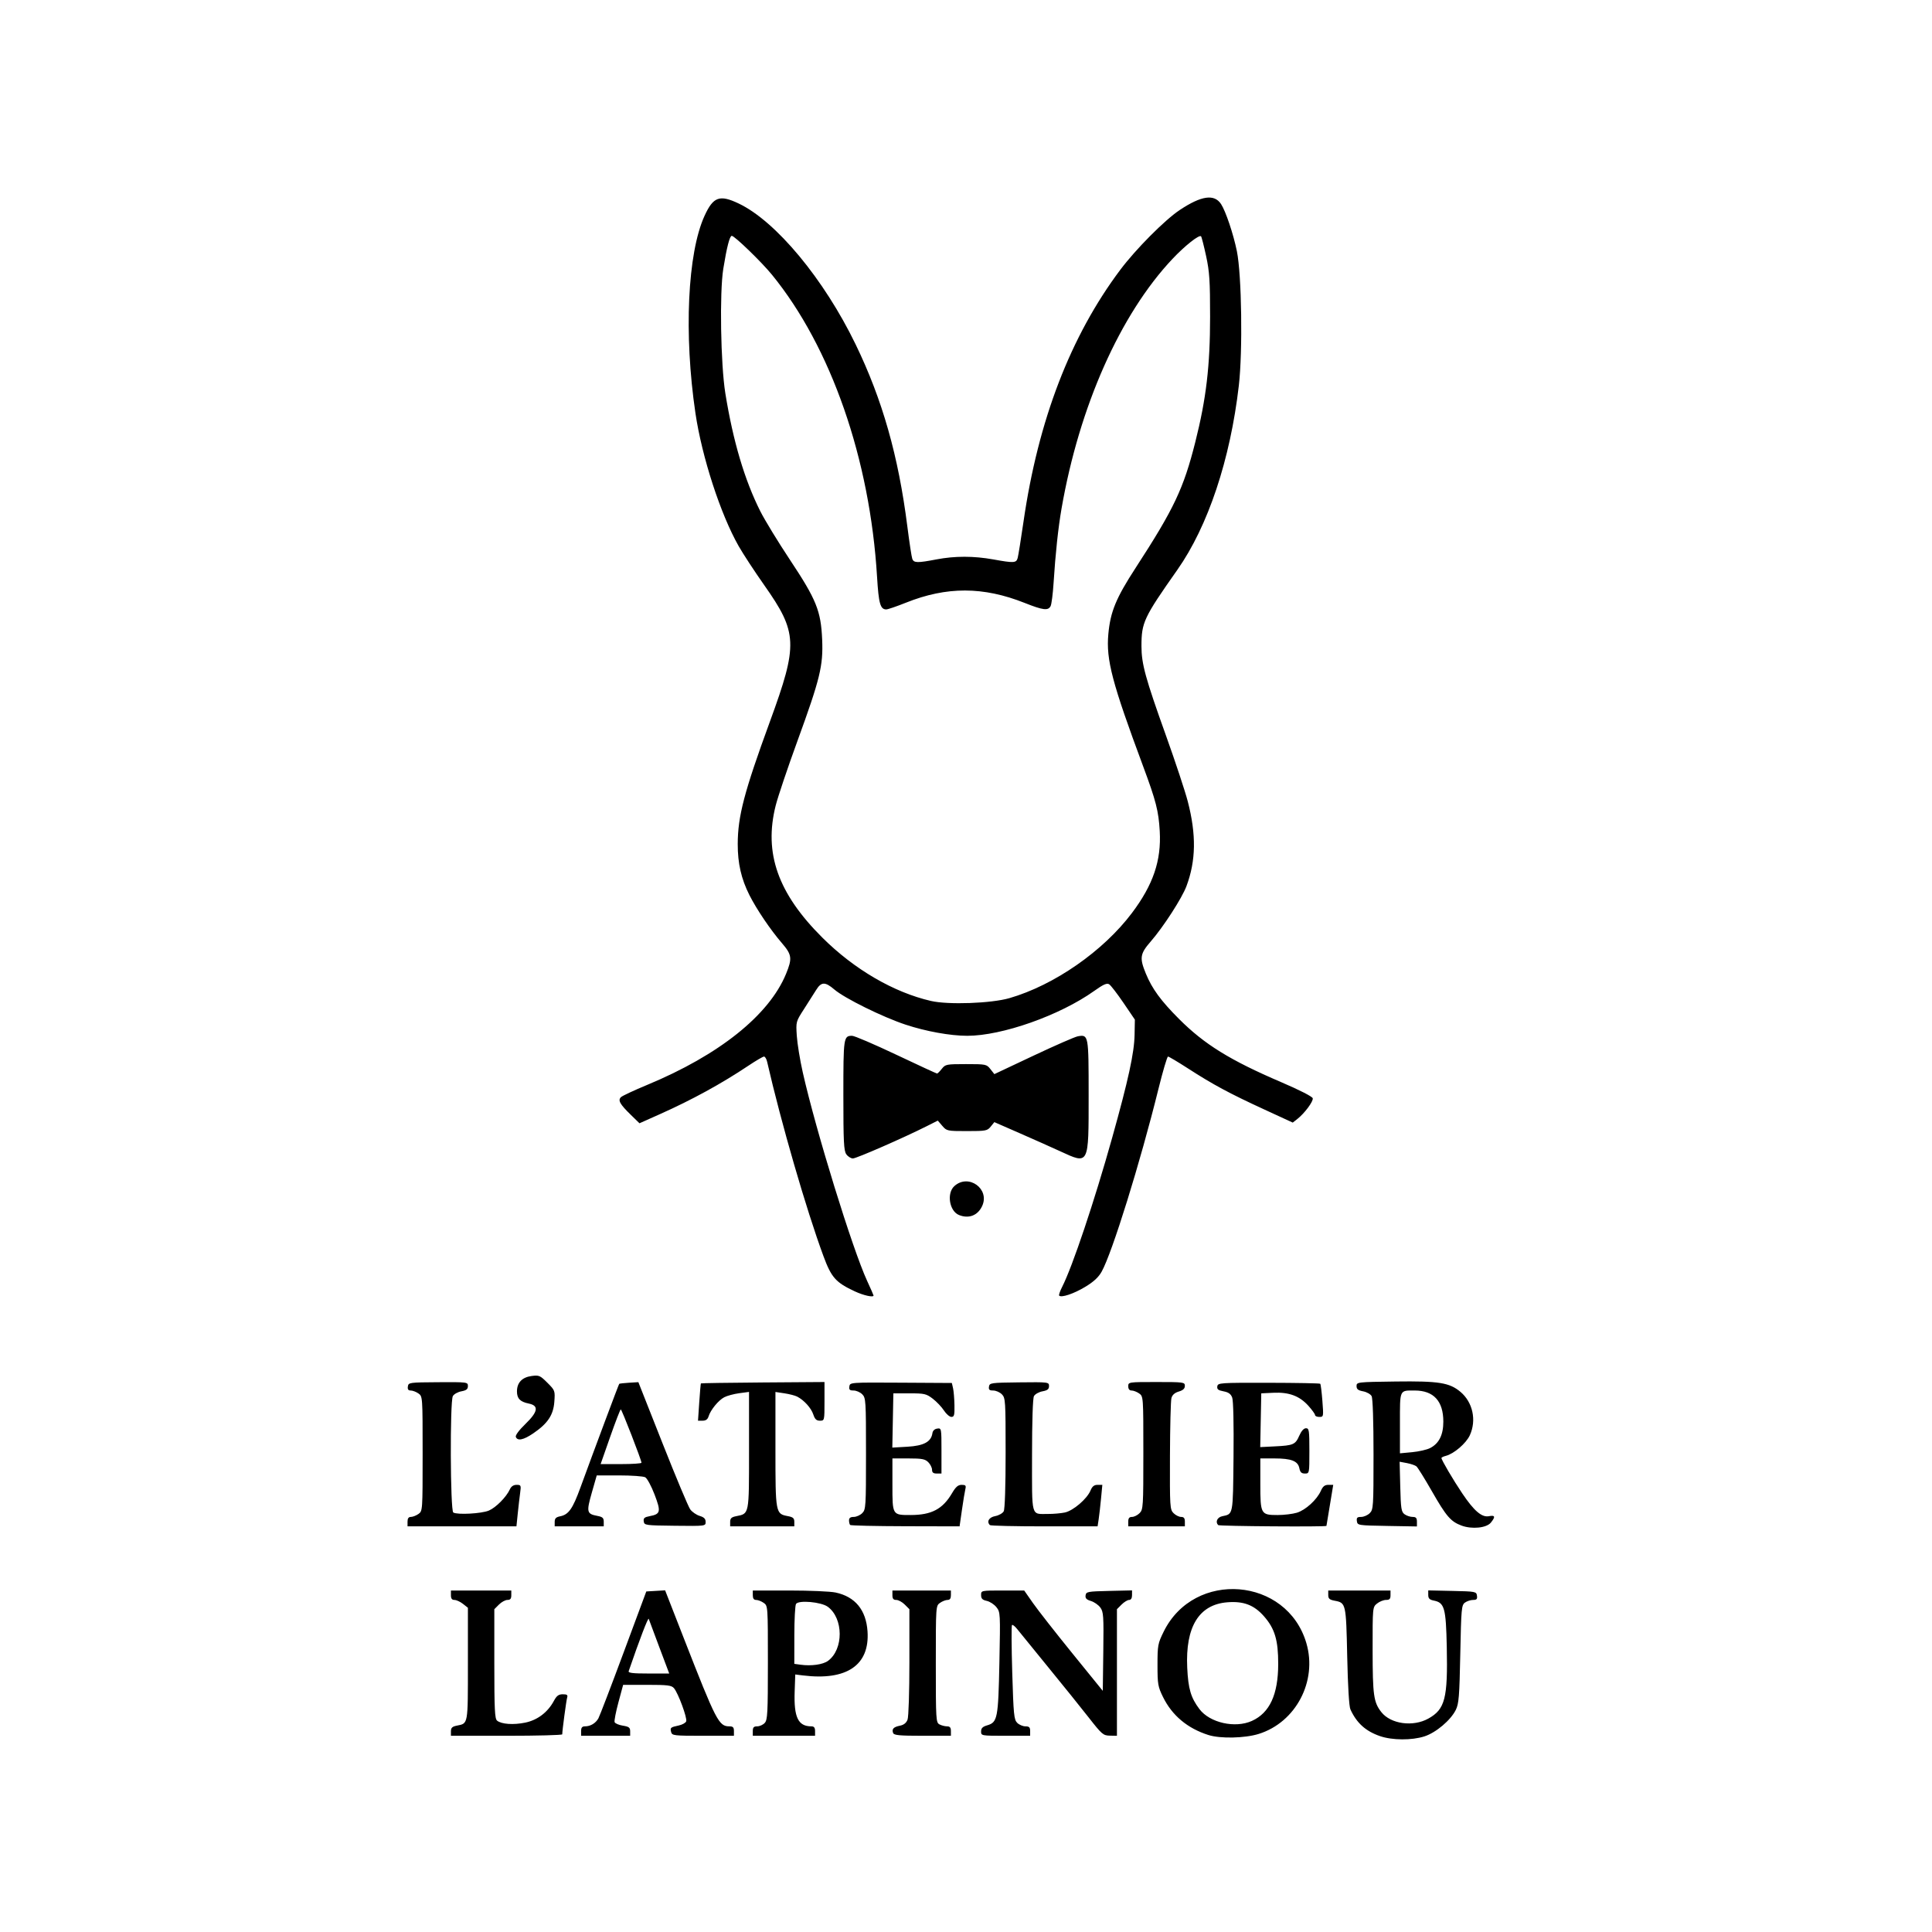 <svg xmlns="http://www.w3.org/2000/svg" viewBox="0 0 1024 1024" height="1024" width="1024" id="svg1" version="1.1">
  <defs id="defs1"></defs>
  
  <g id="g1">
    <path id="path1" d="M 731.431,920.182 C 723.811,917.548 719.045,913.24 715.74,906 c -0.707,-1.55 -1.35,-12.23 -1.691,-28.099 -0.602,-28.057 -0.672,-28.365 -6.65,-29.486 C 704.66,847.901 704,847.313 704,845.389 V 843 h 16.5 16.5 v 2.5 c 0,1.969 -0.507,2.5 -2.389,2.5 -1.314,0 -3.452,0.861 -4.75,1.912 -2.357,1.91 -2.361,1.945 -2.342,24.75 0.019,23.879 0.545,27.606 4.627,32.795 4.983,6.334 16.801,7.955 24.923,3.419 8.857,-4.947 10.327,-10.67 9.753,-37.974 -0.435,-20.666 -1.207,-23.43 -6.866,-24.562 C 757.665,847.883 757,847.209 757,845.345 v -2.405 l 12.75,0.28 c 12.363,0.271 12.76,0.348 13.07,2.53 0.255,1.792 -0.164,2.25 -2.059,2.25 -1.308,0 -3.252,0.638 -4.32,1.418 -1.81,1.322 -1.976,3.164 -2.461,27.25 -0.451,22.446 -0.762,26.325 -2.372,29.599 -2.689,5.468 -10.506,12.073 -16.628,14.05 -6.686,2.159 -17.085,2.099 -23.549,-0.135 z M 640.5,919.598 c -11.107,-3.522 -19.269,-10.352 -24.081,-20.152 -2.689,-5.477 -2.919,-6.814 -2.919,-16.961 0,-10.418 0.177,-11.376 3.268,-17.659 16.202,-32.937 65.388,-28.967 75.644,6.106 5.887,20.134 -5.57,41.937 -25.267,48.085 -7.353,2.295 -20.346,2.578 -26.645,0.581 z m 23.071,-7.491 c 9.397,-4.268 13.872,-13.957 13.907,-30.107 0.027,-12.675 -1.802,-18.815 -7.55,-25.345 -5.269,-5.986 -10.818,-8.098 -19.453,-7.405 -15.011,1.205 -22.238,13.014 -21.221,34.673 0.525,11.179 1.917,15.893 6.477,21.934 5.489,7.271 18.942,10.291 27.839,6.25 z M 239,917.625 c 0,-1.865 0.678,-2.511 3.155,-3.006 6.023,-1.205 5.845,-0.211 5.845,-32.669 v -29.805 l -2.635,-2.073 C 243.916,848.933 241.891,848 240.865,848 239.542,848 239,847.273 239,845.5 V 843 h 16 16 v 2.5 c 0,1.852 -0.53,2.5 -2.045,2.5 -1.125,0 -3.15,1.105 -4.5,2.455 L 262,852.909 v 28.923 c 0,24.144 0.241,29.123 1.461,30.135 2.301,1.909 8.665,2.356 14.96,1.049 6.462,-1.342 11.884,-5.452 15.122,-11.466 1.5,-2.785 2.524,-3.55 4.752,-3.55 2.24,0 2.728,0.37 2.311,1.75 C 300.135,901.308 298,917.261 298,919.224 298,919.651 284.725,920 268.5,920 H 239 Z m 69,-0.125 c 0,-1.86 0.529,-2.5 2.066,-2.5 2.906,0 5.679,-1.665 7.114,-4.273 0.674,-1.225 6.658,-16.852 13.298,-34.727 l 12.073,-32.5 4.987,-0.294 4.987,-0.294 9.875,25.294 C 379.653,912.398 380.999,915 386.611,915 388.493,915 389,915.531 389,917.5 v 2.5 h -16.383 c -15.54,0 -16.41,-0.103 -16.906,-1.999 -0.604,-2.31 -0.356,-2.52 4.107,-3.478 1.825,-0.392 3.572,-1.374 3.882,-2.183 0.654,-1.704 -4.257,-15 -6.497,-17.59 -1.293,-1.495 -3.361,-1.75 -14.219,-1.75 h -12.706 l -2.493,9.25 c -1.371,5.088 -2.285,9.815 -2.03,10.506 0.255,0.691 2.214,1.536 4.354,1.878 3.253,0.52 3.891,1.011 3.891,2.994 V 920 h -13 -13 z m 41.472,-44.393 c -2.878,-7.641 -5.412,-14.428 -5.63,-15.082 -0.311,-0.932 -4.903,11.049 -10.627,27.725 -0.326,0.95 2.201,1.25 10.53,1.25 h 10.959 z M 399,917.5 c 0,-1.956 0.51,-2.5 2.345,-2.5 1.29,0 3.09,-0.823 4,-1.829 1.463,-1.616 1.655,-5.325 1.655,-31.943 0,-29.986 -0.009,-30.121 -2.223,-31.671 -1.222,-0.856 -3.022,-1.557 -4,-1.557 C 399.548,848 399,847.229 399,845.5 V 843 h 19.451 c 10.698,0 21.7,0.482 24.449,1.072 10.37,2.224 16.139,9.247 16.905,20.579 1.211,17.926 -11.023,26.253 -34.305,23.35 l -4,-0.499 -0.312,8.999 C 420.712,910.217 423.003,915 430.047,915 431.464,915 432,915.687 432,917.5 V 920 H 415.5 399 Z m 39.864,-37.211 c 8.314,-6.091 8.243,-22.535 -0.125,-28.671 -3.505,-2.57 -15.483,-3.631 -16.838,-1.492 -0.479,0.756 -0.877,8.208 -0.886,16.56 L 421,881.873 l 3.25,0.453 c 5.755,0.802 11.909,-0.056 14.614,-2.037 z M 473.38,918.548 c -0.815,-2.125 0.194,-3.213 3.616,-3.897 2.037,-0.407 3.361,-1.459 4.021,-3.194 C 481.576,909.985 482,896.81 482,880.889 v -27.98 l -2.455,-2.455 c -1.35,-1.35 -3.375,-2.455 -4.5,-2.455 C 473.53,848 473,847.352 473,845.5 V 843 h 15.5 15.5 v 2.5 c 0,1.729 -0.548,2.5 -1.777,2.5 -0.978,0 -2.778,0.701 -4,1.557 -2.215,1.552 -2.223,1.659 -2.223,32.465 0,29.534 0.086,30.954 1.934,31.943 1.064,0.569 2.864,1.035 4,1.035 1.537,0 2.066,0.64 2.066,2.5 v 2.5 h -15.031 c -12.218,0 -15.136,-0.272 -15.589,-1.452 z M 520,917.707 c 0,-1.724 0.806,-2.531 3.25,-3.25 5.449,-1.604 5.848,-3.66 6.451,-33.257 0.533,-26.168 0.501,-26.753 -1.591,-29.373 -1.174,-1.47 -3.479,-2.969 -5.122,-3.329 C 520.674,847.989 520,847.295 520,845.421 520,843.001 520.005,843 531.423,843 h 11.423 l 4.659,6.665 c 2.563,3.666 11.935,15.633 20.827,26.593 l 16.168,19.927 0.271,-20.826 c 0.247,-18.954 0.104,-21.052 -1.581,-23.343 -1.019,-1.384 -3.262,-2.943 -4.985,-3.463 -2.37,-0.716 -3.056,-1.447 -2.82,-3 0.292,-1.923 1.083,-2.071 12.464,-2.334 L 600,842.938 v 2.531 c 0,1.616 -0.559,2.531 -1.545,2.531 -0.85,0 -2.65,1.105 -4,2.455 L 592,852.909 V 886.455 920 l -3.75,-0.071 c -3.524,-0.067 -4.202,-0.649 -11.25,-9.658 -4.125,-5.273 -13.809,-17.301 -21.521,-26.73 -7.712,-9.429 -15.03,-18.426 -16.264,-19.995 -1.234,-1.568 -2.513,-2.581 -2.843,-2.251 -0.33,0.33 -0.267,11.706 0.14,25.279 0.666,22.207 0.928,24.867 2.614,26.553 C 540.157,914.157 542.125,915 543.5,915 c 2,0 2.5,0.5 2.5,2.5 v 2.5 h -13 c -12.887,0 -13,-0.02 -13,-2.293 z M 774.655,808.595 c -5.728,-2.123 -8.072,-4.839 -15.718,-18.205 -3.826,-6.688 -7.514,-12.622 -8.197,-13.186 -0.682,-0.564 -2.965,-1.347 -5.073,-1.741 l -3.832,-0.716 0.332,13.209 c 0.294,11.7 0.554,13.371 2.273,14.627 1.068,0.779 2.98,1.417 4.25,1.417 1.802,0 2.309,0.554 2.309,2.525 v 2.525 l -15.75,-0.275 c -15.477,-0.271 -15.756,-0.314 -16.07,-2.525 -0.26,-1.832 0.157,-2.25 2.25,-2.25 1.413,0 3.47,-0.9 4.57,-2 1.908,-1.908 2,-3.333 2,-31.066 0,-17.697 -0.396,-29.805 -1.012,-30.957 -0.557,-1.04 -2.582,-2.186 -4.5,-2.546 -2.694,-0.505 -3.487,-1.141 -3.484,-2.793 0.004,-2.107 0.31,-2.143 20.668,-2.411 22.932,-0.302 28.596,0.602 34.404,5.489 6.535,5.499 8.596,15.005 4.979,22.971 -1.946,4.286 -8.445,9.87 -12.744,10.949 -1.271,0.319 -2.311,0.832 -2.311,1.141 0,1.041 6.256,11.674 11.076,18.826 6.24,9.259 10.353,12.761 14.106,12.01 3.27,-0.654 3.543,0.27 1.004,3.404 -2.297,2.837 -10.018,3.621 -15.531,1.577 z m -16.639,-41.104 c 4.713,-2.437 6.976,-6.975 6.979,-13.992 0.004,-10.895 -5.143,-16.495 -15.163,-16.498 C 741.651,736.999 742,736.23 742,754.252 v 16.038 l 6.472,-0.604 c 3.559,-0.332 7.854,-1.319 9.544,-2.193 z M 216,806.5 c 0,-1.729 0.548,-2.5 1.777,-2.5 0.978,0 2.778,-0.701 4,-1.557 C 223.991,800.893 224,800.767 224,770.5 c 0,-30.267 -0.009,-30.393 -2.223,-31.943 -1.222,-0.856 -3.054,-1.557 -4.07,-1.557 -1.323,0 -1.756,-0.611 -1.527,-2.152 0.311,-2.093 0.75,-2.155 16.069,-2.25 15.454,-0.096 15.75,-0.058 15.75,2.041 2.6e-4,1.651 -0.795,2.288 -3.488,2.793 -1.918,0.36 -3.943,1.505 -4.5,2.546 -1.578,2.949 -1.355,60.692 0.238,61.68 2.107,1.308 15.035,0.605 18.855,-1.025 3.763,-1.606 9.275,-7.178 11.133,-11.256 0.716,-1.571 1.923,-2.377 3.558,-2.377 2.337,0 2.443,0.238 1.893,4.25 -0.32,2.337 -0.894,7.287 -1.274,11 L 273.724,809 H 244.862 216 Z m 78,0.125 c 0,-1.825 0.677,-2.51 2.924,-2.96 4.431,-0.886 6.587,-3.932 10.64,-15.03 7.582,-20.761 20.344,-54.877 20.635,-55.163 0.166,-0.163 2.517,-0.431 5.224,-0.596 l 4.923,-0.3 12.829,32.462 c 7.056,17.854 13.652,33.587 14.658,34.962 1.006,1.375 3.255,2.931 4.997,3.457 2.326,0.702 3.169,1.55 3.169,3.188 0,2.225 -0.048,2.231 -16.25,2.043 -15.747,-0.183 -16.259,-0.254 -16.554,-2.317 -0.246,-1.724 0.353,-2.252 3.15,-2.776 5.784,-1.085 6.066,-2.344 2.577,-11.482 -1.71,-4.478 -3.938,-8.586 -4.95,-9.128 C 340.96,782.443 334.766,782 328.207,782 h -11.924 l -2.619,9.175 c -2.914,10.208 -2.676,11.225 2.871,12.266 2.835,0.532 3.464,1.096 3.464,3.105 V 809 h -13 -13 z m 46,-31.342 c 0,-1.365 -10.449,-28.283 -10.974,-28.268 -0.29,0.008 -2.812,6.533 -5.606,14.5 L 318.342,776 h 10.829 C 335.127,776 340,775.678 340,775.283 Z m 47,31.342 c 0,-1.869 0.678,-2.511 3.184,-3.012 6.995,-1.399 6.816,-0.481 6.816,-34.897 v -30.974 l -5.156,0.684 c -2.836,0.376 -6.413,1.334 -7.948,2.128 -3.097,1.601 -7.293,6.727 -8.347,10.196 -0.467,1.536 -1.462,2.25 -3.136,2.25 h -2.453 l 0.658,-9.75 c 0.362,-5.362 0.753,-9.87 0.87,-10.016 0.117,-0.147 14.905,-0.372 32.862,-0.5 l 32.65,-0.234 -2.3e-4,10.25 C 437,752.929 436.983,753 434.578,753 c -1.859,0 -2.678,-0.776 -3.523,-3.335 -1.117,-3.385 -4.921,-7.585 -8.554,-9.444 -1.1,-0.563 -4.138,-1.344 -6.75,-1.736 L 411,737.773 v 30.391 c 0,33.816 0.07,34.196 6.529,35.407 2.811,0.527 3.471,1.105 3.471,3.04 V 809 h -17 -17 z m 63.601,1.642 C 450.27,807.937 450,806.842 450,805.833 450,804.544 450.742,804 452.5,804 c 1.375,0 3.4,-0.9 4.5,-2 1.91,-1.91 2,-3.333 2,-31.5 0,-28.167 -0.09,-29.59 -2,-31.5 -1.1,-1.1 -3.156,-2 -4.57,-2 -2.063,0 -2.507,-0.425 -2.25,-2.154 0.319,-2.149 0.385,-2.154 27.32,-1.995 l 27,0.159 0.632,2.745 c 0.347,1.51 0.685,5.558 0.75,8.995 0.101,5.335 -0.138,6.248 -1.632,6.238 -0.963,-0.007 -2.741,-1.542 -3.952,-3.412 -1.211,-1.87 -3.874,-4.677 -5.919,-6.238 C 490.964,738.73 489.967,738.5 482.081,738.5 H 473.5 l -0.278,14.38 -0.278,14.38 8.038,-0.465 c 8.652,-0.501 12.567,-2.625 13.215,-7.169 0.189,-1.323 1.153,-2.246 2.553,-2.445 2.227,-0.316 2.25,-0.195 2.25,11.75 V 781 h -2.5 c -1.833,0 -2.5,-0.533 -2.5,-2 0,-1.1 -0.9,-2.9 -2,-4 -1.686,-1.686 -3.333,-2 -10.5,-2 H 473 v 13.965 c 0,16.174 -0.081,16.039 9.684,16.03 11.061,-0.011 16.97,-3.136 21.93,-11.6 1.96,-3.344 3.176,-4.395 5.089,-4.395 2.104,0 2.423,0.367 1.959,2.25 -0.305,1.238 -1.119,6.188 -1.809,11.001 l -1.255,8.751 -28.699,-0.067 c -15.784,-0.037 -28.969,-0.338 -29.299,-0.668 z m 74.066,0.066 c -1.849,-1.849 -0.49,-4.144 2.821,-4.765 1.918,-0.36 3.943,-1.505 4.5,-2.546 C 532.604,799.871 533,787.763 533,770.066 533,742.333 532.908,740.908 531,739 c -1.1,-1.1 -3.156,-2 -4.57,-2 -2.034,0 -2.503,-0.431 -2.25,-2.069 0.306,-1.982 0.983,-2.077 16.07,-2.25 15.481,-0.178 15.751,-0.144 15.75,1.958 -4.2e-4,1.651 -0.796,2.288 -3.488,2.793 -1.918,0.36 -3.943,1.505 -4.5,2.546 C 547.395,741.131 547,753.41 547,771.466 c 0,33.476 -0.703,30.915 8.497,30.965 2.752,0.015 6.731,-0.329 8.843,-0.764 4.454,-0.917 11.816,-7.214 13.671,-11.692 C 578.914,787.793 579.912,787 581.751,787 h 2.508 l -0.686,7.25 c -0.377,3.987 -0.943,8.938 -1.257,11 l -0.571,3.75 h -28.206 c -15.513,0 -28.506,-0.3 -28.872,-0.667 z M 598,806.5 c 0,-1.833 0.533,-2.5 2,-2.5 1.1,0 2.9,-0.9 4,-2 1.911,-1.911 2,-3.333 2,-31.943 0,-29.809 -0.01,-29.95 -2.223,-31.5 -1.222,-0.856 -3.022,-1.557 -4,-1.557 -1.176,0 -1.778,-0.761 -1.778,-2.25 -6.4e-4,-2.233 0.11,-2.25 14.999,-2.25 14.438,0 15,0.076 15.001,2.043 6.8e-4,1.437 -0.955,2.327 -3.218,3 -2.157,0.641 -3.444,1.781 -3.9,3.457 -0.375,1.375 -0.726,15.213 -0.781,30.75 -0.095,26.988 -0.01,28.339 1.9,30.25 1.1,1.1 2.9,2 4,2 1.467,0 2,0.667 2,2.5 v 2.5 h -15 -15 z m 47.667,1.833 c -1.626,-1.626 -0.518,-4.116 2.083,-4.681 5.954,-1.294 5.725,-0.103 6.042,-31.438 0.178,-17.522 -0.099,-29.891 -0.705,-31.484 -0.731,-1.923 -1.958,-2.803 -4.596,-3.298 -2.831,-0.531 -3.534,-1.091 -3.295,-2.624 0.293,-1.878 1.289,-1.947 27.198,-1.901 14.792,0.026 27.105,0.258 27.361,0.515 0.257,0.257 0.766,4.317 1.132,9.022 C 701.543,750.875 701.52,751 699.277,751 698.024,751 697,750.551 697,750.003 c 0,-0.548 -1.604,-2.772 -3.564,-4.942 -4.689,-5.19 -10.234,-7.251 -18.47,-6.865 L 668.5,738.5 l -0.277,14.248 -0.277,14.248 7.777,-0.388 c 9.826,-0.49 10.836,-0.935 12.94,-5.703 C 689.749,758.441 691.052,757 692.192,757 693.835,757 694,758.093 694,769 c 0,11.965 -0.007,12 -2.375,12 -1.803,0 -2.51,-0.677 -2.937,-2.811 C 687.922,774.361 684.451,773 675.453,773 H 668 v 13.429 C 668,802.575 668.236,803 677.205,803 c 3.334,0 7.904,-0.552 10.155,-1.226 4.604,-1.379 10.637,-6.886 12.734,-11.624 C 701.137,787.793 702.136,787 704.064,787 h 2.576 l -1.773,10.75 c -0.975,5.912 -1.794,10.863 -1.82,11 -0.112,0.596 -56.779,0.184 -57.38,-0.417 z m -372.27,-46.743 c -0.325,-0.848 1.713,-3.592 5.116,-6.888 6.666,-6.457 7.188,-9.681 1.744,-10.788 -4.575,-0.93 -6.256,-2.657 -6.256,-6.426 0,-4.65 2.704,-7.505 7.748,-8.181 3.94,-0.528 4.508,-0.286 8.36,3.565 4.074,4.074 4.126,4.217 3.7,10.115 -0.508,7.028 -3.527,11.529 -11.242,16.763 -5.128,3.479 -8.296,4.115 -9.169,1.841 z M 453.134,684.483 C 442.975,679.753 440.642,677.136 436.44,665.756 427.308,641.02 414.033,595.207 406.592,562.75 c -0.347,-1.512 -1.092,-2.75 -1.657,-2.75 -0.564,0 -4.268,2.168 -8.231,4.817 -14.278,9.547 -29.93,18.118 -46.985,25.729 l -10.78,4.811 -4.547,-4.429 c -5.867,-5.714 -7.006,-7.766 -5.241,-9.438 0.741,-0.702 6.973,-3.611 13.848,-6.464 38.206,-15.858 64.62,-36.974 73.619,-58.854 3.375,-8.205 3.109,-10.165 -2.218,-16.341 -6.036,-6.999 -13.369,-17.838 -17.191,-25.412 -4.33,-8.581 -6.214,-16.812 -6.194,-27.064 0.029,-14.732 3.422,-27.637 17.1,-65.035 14.931,-40.826 14.668,-47.019 -3.075,-72.207 C 399.963,302.903 393.878,293.618 391.521,289.482 381.92,272.634 372.042,242.259 368.599,219 c -6.196,-41.865 -4.206,-84.889 4.839,-104.646 4.613,-10.076 7.987,-11.291 18.062,-6.5 19.774,9.403 45.227,40.054 61.988,74.645 14.207,29.321 22.689,59.172 27.42,96.503 1.081,8.527 2.267,16.289 2.635,17.25 0.819,2.134 2.736,2.171 12.794,0.247 9.752,-1.866 19.777,-1.861 30.162,0.015 10.94,1.977 12.15,1.905 12.89,-0.765 0.343,-1.238 1.738,-9.932 3.1,-19.322 7.804,-53.784 24.879,-98.203 51.29,-133.428 8.198,-10.934 23.619,-26.448 31.493,-31.682 11.49,-7.638 18.333,-8.62 21.92,-3.146 2.466,3.764 6.549,15.925 8.386,24.978 2.547,12.551 3.132,53.018 1.03,71.204 C 652.081,243.529 640.28,278.907 624.036,302 606.186,327.377 605,329.9 605,342.493 c 0,9.352 2.076,16.927 12.958,47.282 4.984,13.901 10.193,29.632 11.577,34.958 4.581,17.633 4.367,31.434 -0.698,44.971 -2.378,6.357 -12.242,21.619 -18.974,29.359 -5.634,6.478 -5.961,8.655 -2.543,16.961 3.318,8.064 7.946,14.39 17.605,24.062 13.415,13.434 27.103,21.903 54.071,33.455 9.795,4.196 16.615,7.681 16.788,8.578 0.325,1.686 -4.326,7.946 -8.123,10.933 l -2.472,1.945 -15.344,-7.067 C 651.642,579.546 642.896,574.838 629.704,566.323 624.317,562.845 619.533,560 619.073,560 c -0.46,0 -2.754,7.763 -5.098,17.25 -9.586,38.8 -24.539,86.897 -30.084,96.767 -1.696,3.018 -4.252,5.373 -8.795,8.102 -5.994,3.601 -12.52,5.789 -13.712,4.597 -0.288,-0.288 0.413,-2.358 1.557,-4.6 5.485,-10.751 17.077,-45.303 26.51,-79.014 8.631,-30.846 11.716,-45.015 11.898,-54.641 l 0.152,-8.038 -6.024,-8.868 c -3.313,-4.877 -6.736,-9.317 -7.605,-9.865 -1.213,-0.765 -3.07,0.063 -7.976,3.558 -18.162,12.938 -48.809,23.76 -67.255,23.748 -8.98,-0.006 -21.84,-2.331 -32.65,-5.903 -12.147,-4.015 -32.303,-13.958 -37.757,-18.626 -4.937,-4.226 -6.96,-4.158 -9.72,0.327 -1.107,1.8 -3.965,6.295 -6.35,9.989 -4.323,6.696 -4.335,6.74 -3.849,14.217 0.268,4.125 1.693,12.846 3.166,19.38 6.987,30.996 26.311,93.602 34.11,110.51 1.875,4.065 3.409,7.552 3.409,7.75 0,1.142 -5.239,-0.004 -9.866,-2.158 z M 535,529.041 c 23.746,-6.868 49.696,-24.891 64.91,-45.081 11.306,-15.004 15.675,-27.854 14.776,-43.459 -0.614,-10.663 -1.979,-15.992 -8.776,-34.276 -16.513,-44.42 -19.702,-56.527 -18.471,-70.118 1.074,-11.85 4.054,-19.093 14.426,-35.058 20.377,-31.366 25.449,-42.059 31.674,-66.774 5.78,-22.949 7.829,-40.282 7.835,-66.274 0.004,-19.227 -0.305,-23.934 -2.127,-32.359 -1.173,-5.423 -2.375,-10.102 -2.671,-10.399 -0.991,-0.991 -8.545,4.982 -15.127,11.96 -27.692,29.355 -49.38,78.146 -58.807,132.298 -1.767,10.15 -3.25,23.999 -4.229,39.5 -0.365,5.775 -1.073,11.287 -1.573,12.25 -1.309,2.517 -3.984,2.19 -13.715,-1.678 -21.993,-8.742 -41.357,-8.781 -62.988,-0.126 C 475.25,321.401 470.575,323 469.748,323 c -3.166,0 -4.032,-3.059 -4.889,-17.272 -3.764,-62.417 -24.351,-121.621 -55.66,-160.063 C 403.69,138.898 389.337,125 387.86,125 c -1.102,0 -2.66,6.043 -4.5,17.452 -2.025,12.559 -1.396,50.672 1.089,66.048 4.104,25.387 10.188,45.897 18.54,62.5 2.352,4.675 9.446,16.291 15.765,25.813 13.955,21.029 16.353,26.976 17.008,42.187 0.596,13.829 -1.106,20.805 -13.109,53.74 -5.164,14.168 -10.348,29.558 -11.521,34.2 -6.376,25.237 1.179,46.593 24.793,70.083 16.894,16.805 37.787,28.972 57.546,33.511 9.167,2.106 31.908,1.288 41.528,-1.494 z m -26.698,114.948 c -5.134,-2.067 -6.658,-11.546 -2.467,-15.339 7.52,-6.805 19.011,1.55 14.682,10.674 -2.344,4.941 -7.059,6.741 -12.214,4.665 z M 448.557,611.777 C 447.234,609.89 447,605.176 447,580.477 447,549.762 447.112,549 451.646,549 c 1.235,0 11.745,4.5 23.354,10 11.609,5.5 21.356,10 21.66,10 0.304,0 1.437,-1.125 2.519,-2.5 1.882,-2.392 2.434,-2.5 12.821,-2.5 10.554,0 10.913,0.073 12.942,2.653 l 2.087,2.653 20.736,-9.778 c 11.405,-5.378 21.977,-9.998 23.495,-10.268 5.689,-1.01 5.741,-0.729 5.741,31.14 0,37.48 0.311,36.869 -15.15,29.763 -4.592,-2.111 -14.307,-6.442 -21.588,-9.626 l -13.238,-5.788 -1.924,2.376 c -1.808,2.232 -2.568,2.376 -12.599,2.376 -10.43,0 -10.73,-0.064 -13.064,-2.777 l -2.389,-2.777 -5.775,2.911 C 479.061,603.015 453.938,614 452.071,614 c -1.077,0 -2.658,-1 -3.514,-2.223 z" style="fill:#000000"></path>
  </g>
</svg>

